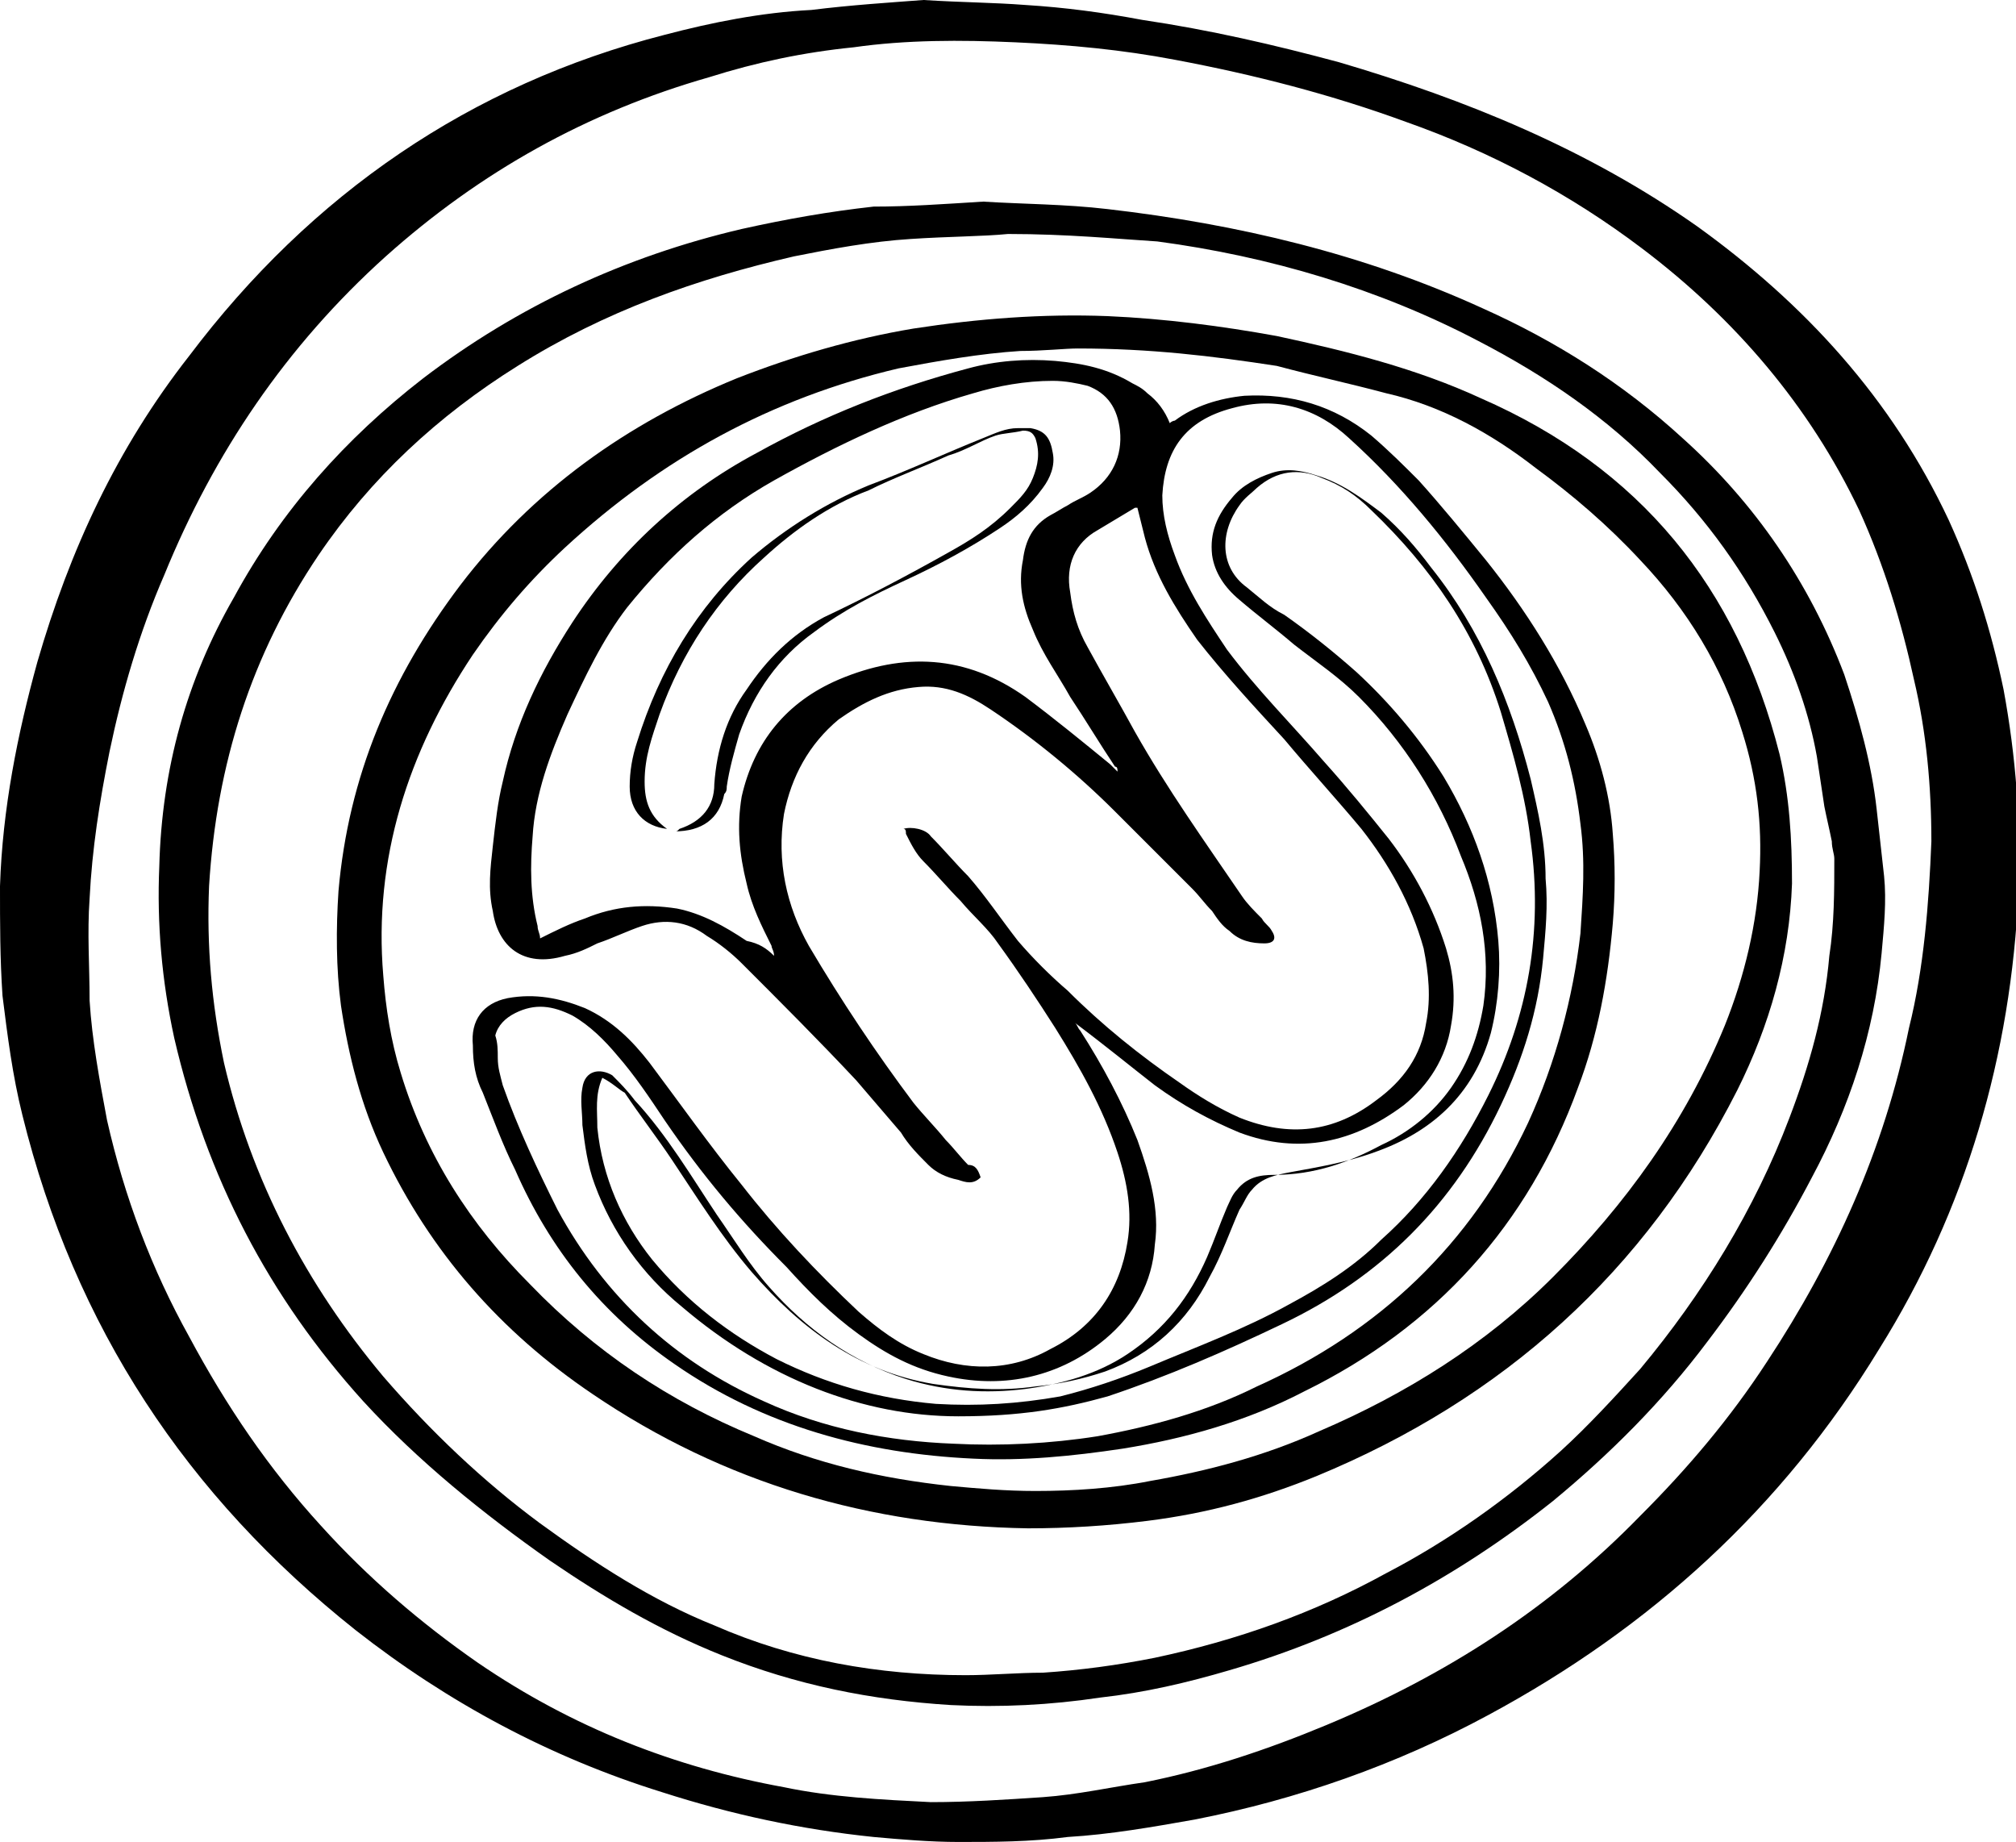 <?xml version="1.0" encoding="utf-8"?>
<!-- Generator: Adobe Illustrator 23.0.1, SVG Export Plug-In . SVG Version: 6.00 Build 0)  -->
<svg version="1.1" id="Layer_1" xmlns="http://www.w3.org/2000/svg" xmlns:xlink="http://www.w3.org/1999/xlink" x="0px" y="0px"
	 viewBox="0 0 81 74" style="enable-background:new 0 0 81 74;" xml:space="preserve">
<title>icon</title>
<g id="icon">
	<g id="wood-pro-logo-copy">
		<path id="Shape" d="M37.1,0c1.6,0.1,2.8,0.1,4.1,0.2c1.6,0.1,3.1,0.3,4.7,0.6c2.7,0.4,5.3,1,7.9,1.7c5.1,1.5,10,3.5,14.4,6.6
			c4.3,3.1,7.8,6.9,10.1,11.8c1,2.2,1.7,4.4,2.2,6.8c0.5,2.7,0.7,5.4,0.6,8.1c-0.3,6.6-2.1,12.8-5.6,18.4
			c-3.9,6.4-9.2,11.2-15.7,14.7c-3.7,2-7.7,3.4-11.8,4.2c-1.7,0.3-3.4,0.6-5.1,0.7C41.4,74,39.9,74,38.5,74c-1.1,0-2.3-0.1-3.4-0.2
			c-2.9-0.3-5.7-0.9-8.5-1.8c-4.5-1.4-8.6-3.6-12.3-6.5C7.5,60.1,3,53.3,0.9,44.8c-0.4-1.6-0.6-3.2-0.8-4.8C0,38.5,0,37.1,0,35.6
			c0.1-3.1,0.7-6.1,1.5-9c1.3-4.5,3.2-8.6,6.1-12.3C12.5,7.8,18.9,3.4,26.7,1.4c1.9-0.5,3.9-0.9,5.9-1C34.2,0.2,35.8,0.1,37.1,0z
			 M77.6,33.8c0-2.2-0.2-4.4-0.7-6.5c-0.5-2.3-1.2-4.6-2.2-6.8c-2-4.2-5-7.7-8.7-10.5c-2.9-2.2-6.1-3.9-9.5-5.1
			c-3-1.1-6.1-1.9-9.3-2.5C45.1,2,43,1.8,40.8,1.7c-2.2-0.1-4.4-0.1-6.5,0.2c-2,0.2-3.9,0.6-5.8,1.2c-4.9,1.4-9.2,3.8-13,7.2
			c-4,3.6-6.9,7.9-8.9,12.8c-1,2.3-1.7,4.7-2.2,7.1c-0.4,2-0.7,3.9-0.8,5.9c-0.1,1.4,0,2.7,0,4.1C3.7,41.8,4,43.4,4.3,45
			c0.7,3.1,1.8,6,3.3,8.7c1.5,2.8,3.2,5.3,5.3,7.6c1.9,2.1,4,3.9,6.3,5.5c3.8,2.6,7.9,4.2,12.3,5c1.9,0.4,3.9,0.5,5.9,0.6
			c1.5,0,3-0.1,4.5-0.2c1.4-0.1,2.7-0.4,4.1-0.6c2.5-0.5,4.9-1.3,7.3-2.3c4.8-2,9-4.7,12.6-8.4c1.9-1.9,3.6-3.9,5.1-6.2
			c2.7-4.1,4.7-8.5,5.7-13.4C77.3,38.9,77.5,36.3,77.6,33.8z"/>
		<path d="M39.5,8.1c1.6,0.1,3.3,0.1,5,0.3c5.2,0.6,10.3,1.8,15.1,4c2.9,1.3,5.6,3,8,5.2c2.9,2.6,5.1,5.8,6.5,9.5
			c0.6,1.8,1.1,3.6,1.3,5.4c0.1,0.9,0.2,1.8,0.3,2.7c0.1,1,0,2-0.1,3.1c-0.3,3.2-1.3,6.2-2.8,9c-1.2,2.3-2.6,4.5-4.2,6.6
			c-1.8,2.4-3.9,4.5-6.2,6.4c-3.9,3.1-8.2,5.4-13,6.8c-1.7,0.5-3.4,0.9-5.2,1.1c-2,0.3-4,0.4-6,0.3c-3.2-0.2-6.2-0.8-9.2-2
			c-2.5-1-4.7-2.3-6.9-3.8c-2.7-1.9-5.3-4-7.5-6.4c-3.8-4.2-6.3-9-7.6-14.6c-0.5-2.3-0.7-4.6-0.6-6.9c0.1-3.9,1.1-7.5,3-10.8
			c1.9-3.5,4.5-6.4,7.6-8.8c3.8-2.9,8.1-4.9,12.8-6c1.8-0.4,3.5-0.7,5.3-0.9C36.5,8.3,37.9,8.2,39.5,8.1z M40.5,9.4
			c-1,0.1-2.4,0.1-3.9,0.2c-1.6,0.1-3.2,0.4-4.7,0.7c-3.9,0.9-7.6,2.2-11.1,4.4c-3.2,2-5.9,4.5-8,7.6c-2.7,4-4.1,8.4-4.4,13.3
			c-0.1,2.4,0.1,4.7,0.6,7.1c1.1,4.7,3.3,8.9,6.4,12.6c1.9,2.2,4,4.2,6.3,5.9c2.2,1.6,4.5,3.1,7,4.1c3.2,1.4,6.6,2,10.1,2
			c1,0,2.1-0.1,3.1-0.1c1.5-0.1,3-0.3,4.5-0.6c3.3-0.7,6.4-1.8,9.3-3.4c2.5-1.3,4.9-3,7-4.9c1.1-1,2.2-2.2,3.2-3.3
			c2.5-3,4.6-6.4,6-10.1c0.8-2.1,1.4-4.2,1.6-6.5c0.2-1.3,0.2-2.6,0.2-3.9c0-0.2-0.1-0.4-0.1-0.7c-0.1-0.5-0.2-0.9-0.3-1.4
			c-0.1-0.7-0.2-1.3-0.3-2c-0.3-1.7-0.9-3.4-1.7-5c-1.2-2.4-2.7-4.5-4.6-6.4c-2.1-2.2-4.6-3.9-7.3-5.3c-4-2.1-8.4-3.4-12.9-4
			C44.9,9.6,42.9,9.4,40.5,9.4z"/>
		<path d="M41.3,61.4C35,61.3,29.1,59.6,23.8,56c-3.7-2.5-6.5-5.7-8.4-9.7c-0.9-1.9-1.4-3.9-1.7-5.9c-0.2-1.5-0.2-3.1-0.1-4.6
			c0.4-4.6,2.1-8.6,4.9-12.3c2.9-3.8,6.7-6.5,11.1-8.3c2.3-0.9,4.7-1.6,7.1-2c2.6-0.4,5.2-0.6,7.8-0.5c2.3,0.1,4.6,0.4,6.8,0.8
			c2.8,0.6,5.6,1.3,8.2,2.5c6.4,2.8,10.3,7.6,12,14.3c0.4,1.7,0.5,3.4,0.5,5.2c-0.1,2.9-0.9,5.7-2.2,8.3
			c-3.7,7.3-9.4,12.4-16.9,15.5c-2.2,0.9-4.4,1.5-6.8,1.8C44.5,61.3,42.9,61.4,41.3,61.4z M43.3,14c-0.5,0-1.4,0.1-2.3,0.1
			c-1.6,0.1-3.3,0.4-4.9,0.7C31,16,26.6,18.4,22.7,22c-1.4,1.3-2.6,2.7-3.7,4.3c-2.6,3.9-4,8.2-3.6,12.9c0.1,1.3,0.3,2.6,0.7,3.9
			c1,3.3,2.8,6.1,5.2,8.5c2.6,2.7,5.6,4.7,9,6.1c2.5,1.1,5.1,1.7,7.9,2c1.1,0.1,2.2,0.2,3.4,0.2c1.5,0,3.1-0.1,4.6-0.4
			c2.3-0.4,4.6-1,6.8-2c3.5-1.5,6.7-3.5,9.4-6.2c2.9-2.9,5.3-6.2,6.9-10.1c0.8-2,1.3-4.1,1.4-6.2c0.1-1.9-0.1-3.7-0.7-5.6
			c-0.8-2.6-2.2-4.9-4.1-6.9c-1.3-1.4-2.7-2.6-4.2-3.7c-1.8-1.4-3.8-2.5-6-3c-1.5-0.4-2.9-0.7-4.4-1.1C48.7,14.3,46.2,14,43.3,14z"
			/>
		<path d="M39.4,47.3c-0.3,0.3-0.6,0.2-0.9,0.1c-0.5-0.1-0.9-0.3-1.2-0.6c-0.4-0.4-0.8-0.8-1.1-1.3c-0.6-0.7-1.2-1.4-1.8-2.1
			c-1.5-1.6-3-3.1-4.6-4.7c-0.4-0.4-0.9-0.8-1.4-1.1c-0.8-0.6-1.7-0.7-2.6-0.4c-0.6,0.2-1.2,0.5-1.8,0.7c-0.4,0.2-0.8,0.4-1.3,0.5
			c-1.7,0.5-2.7-0.4-2.9-1.8c-0.2-0.9-0.1-1.7,0-2.6c0.1-0.9,0.2-1.8,0.4-2.6c0.5-2.3,1.5-4.4,2.8-6.4c1.9-2.9,4.4-5.2,7.4-6.8
			c2.7-1.5,5.5-2.6,8.5-3.4c1.1-0.3,2.3-0.4,3.5-0.3c1.1,0.1,2.1,0.3,3.1,0.9c0.2,0.1,0.4,0.2,0.6,0.4c0.4,0.3,0.7,0.7,0.9,1.2
			c0.1-0.1,0.2-0.1,0.2-0.1c0.8-0.6,1.8-0.9,2.8-1c1.9-0.1,3.6,0.4,5.1,1.6c0.7,0.6,1.3,1.2,1.9,1.8c0.9,1,1.8,2.1,2.7,3.2
			c1.6,2,3,4.2,4,6.6c0.6,1.4,1,2.9,1.1,4.4c0.1,1.2,0.1,2.4,0,3.6c-0.2,2.3-0.6,4.5-1.4,6.6c-2,5.5-5.7,9.6-11,12.2
			c-2.3,1.2-4.8,1.9-7.3,2.3c-2,0.3-4,0.5-6,0.4c-4.3-0.2-8.4-1.3-12-3.8c-2.9-2-5-4.6-6.4-7.8c-0.5-1-0.9-2.1-1.3-3.1
			c-0.3-0.6-0.4-1.2-0.4-1.9c-0.1-1,0.4-1.7,1.4-1.9c1.1-0.2,2.1,0,3.1,0.4c1.1,0.5,1.9,1.3,2.6,2.2c1.2,1.6,2.4,3.3,3.7,4.9
			c1.4,1.8,3,3.5,4.7,5.1c0.8,0.7,1.6,1.3,2.6,1.7c1.7,0.7,3.5,0.7,5.1-0.2c1.8-0.9,2.8-2.4,3.1-4.3c0.2-1.2,0-2.4-0.4-3.6
			c-0.6-1.8-1.5-3.4-2.5-5c-0.7-1.1-1.5-2.3-2.3-3.4c-0.4-0.6-1-1.1-1.5-1.7c-0.5-0.5-1-1.1-1.5-1.6c-0.3-0.3-0.5-0.7-0.7-1.1
			c0-0.1,0-0.2-0.1-0.2c0.3-0.1,0.9,0,1.1,0.3c0.5,0.5,1,1.1,1.5,1.6c0.7,0.8,1.3,1.7,2,2.6c0.6,0.7,1.3,1.4,2,2
			c1.4,1.4,2.9,2.6,4.5,3.7c0.7,0.5,1.5,1,2.4,1.4c2,0.8,3.8,0.6,5.5-0.7c1.1-0.8,1.8-1.8,2-3.1c0.2-1,0.1-2-0.1-3
			c-0.5-1.8-1.4-3.4-2.5-4.8c-1-1.2-2.1-2.4-3.1-3.6c-1.2-1.3-2.4-2.6-3.5-4c-0.9-1.3-1.7-2.6-2.1-4.1c-0.1-0.4-0.2-0.8-0.3-1.2
			c0,0,0,0-0.1,0c-0.5,0.3-1,0.6-1.5,0.9c-0.9,0.5-1.3,1.4-1.1,2.5c0.1,0.8,0.3,1.5,0.7,2.2c0.6,1.1,1.3,2.3,1.9,3.4
			c1.3,2.3,2.8,4.4,4.3,6.6c0.2,0.3,0.5,0.6,0.8,0.9c0.1,0.2,0.3,0.3,0.4,0.5c0.2,0.3,0.1,0.5-0.3,0.5c-0.5,0-1-0.1-1.4-0.5
			c-0.3-0.2-0.5-0.5-0.7-0.8c-0.3-0.3-0.5-0.6-0.8-0.9c-1-1-2.1-2.1-3.1-3.1c-1.5-1.5-3.2-2.9-5-4.1c-0.9-0.6-1.8-1-2.9-0.9
			c-1.2,0.1-2.2,0.6-3.2,1.3c-1.2,1-1.9,2.3-2.2,3.8c-0.3,1.9,0.1,3.7,1,5.3c1.3,2.2,2.7,4.3,4.2,6.3c0.4,0.5,0.9,1,1.3,1.5
			c0.3,0.3,0.6,0.7,0.9,1C39.2,46.8,39.3,47,39.4,47.3z M43.2,41.1c0.1,0.1,0.1,0.2,0.2,0.3c0.9,1.4,1.7,2.9,2.3,4.4
			c0.5,1.4,0.9,2.8,0.7,4.2c-0.1,1.5-0.8,2.8-2,3.8c-1.8,1.5-4,2-6.3,1.5c-1.4-0.3-2.5-0.9-3.6-1.7c-1.1-0.8-2-1.7-2.9-2.7
			c-1.8-1.8-3.4-3.7-4.9-5.9c-0.6-0.9-1.2-1.8-1.9-2.6c-0.5-0.6-1.1-1.2-1.8-1.6c-0.8-0.4-1.5-0.5-2.3-0.1c-0.4,0.2-0.7,0.5-0.8,0.9
			C20,41.9,20,42.2,20,42.5c0,0.4,0.1,0.7,0.2,1.1c0.6,1.7,1.4,3.4,2.2,5c1.9,3.5,4.7,6.1,8.3,7.7c2.4,1.1,5,1.6,7.6,1.7
			c1.9,0.1,3.9,0,5.8-0.3c2.2-0.4,4.4-1,6.4-2c4.9-2.2,8.6-5.7,10.9-10.6c1.1-2.4,1.8-5,2.1-7.6c0.1-1.5,0.2-2.9,0-4.4
			c-0.2-1.7-0.6-3.3-1.3-4.9c-0.7-1.5-1.5-2.8-2.5-4.2c-1.6-2.3-3.4-4.5-5.5-6.4c-1.3-1.2-2.9-1.7-4.7-1.2c-1.9,0.5-2.7,1.7-2.8,3.5
			c0,0.8,0.2,1.6,0.5,2.4c0.5,1.4,1.3,2.6,2.1,3.8c1.2,1.6,2.6,3,3.9,4.5c0.9,1,1.8,2.1,2.6,3.1c1,1.3,1.8,2.8,2.3,4.4
			c0.3,1,0.4,2,0.2,3.1c-0.2,1.3-0.9,2.4-1.9,3.2c-2,1.5-4.2,2-6.6,1.1c-1.2-0.5-2.3-1.1-3.4-1.9C45.5,42.9,44.4,42,43.2,41.1z
			 M31.1,38.4C31.1,38.4,31.1,38.3,31.1,38.4c0-0.2-0.1-0.3-0.1-0.4c-0.4-0.8-0.8-1.6-1-2.5c-0.3-1.2-0.4-2.3-0.2-3.5
			c0.5-2.2,1.8-3.8,3.9-4.7c2.6-1.1,5.1-1,7.5,0.7c1.2,0.9,2.3,1.8,3.4,2.7c0.1,0.1,0.2,0.2,0.3,0.3c0-0.1,0-0.2-0.1-0.2
			c-0.6-0.9-1.2-1.9-1.8-2.8c-0.5-0.9-1.1-1.7-1.5-2.7c-0.4-0.9-0.6-1.8-0.4-2.8c0.1-0.8,0.4-1.4,1.1-1.8c0.2-0.1,0.5-0.3,0.7-0.4
			c0.3-0.2,0.6-0.3,0.9-0.5c0.9-0.6,1.3-1.5,1.2-2.5c-0.1-0.9-0.5-1.5-1.3-1.8c-0.4-0.1-0.9-0.2-1.4-0.2c-1.1,0-2.2,0.2-3.2,0.5
			c-2.8,0.8-5.5,2.1-8,3.5c-2.3,1.3-4.2,3-5.9,5.1c-1,1.3-1.7,2.8-2.4,4.3c-0.7,1.6-1.3,3.2-1.4,4.9c-0.1,1.2-0.1,2.4,0.2,3.6
			c0,0.2,0.1,0.3,0.1,0.5c0.6-0.3,1.2-0.6,1.8-0.8c1.2-0.5,2.4-0.6,3.7-0.4c1,0.2,1.9,0.7,2.8,1.3C30.5,37.9,30.8,38.1,31.1,38.4z"
			/>
		<path d="M38.5,56.9c-3.8,0-7.7-1.5-11.1-4.4c-1.6-1.3-2.8-3-3.5-4.9c-0.3-0.8-0.4-1.6-0.5-2.4c0-0.5-0.1-1,0-1.5
			c0.1-0.7,0.7-0.8,1.2-0.5c0.3,0.3,0.6,0.6,0.9,1c1.3,1.4,2.3,3.1,3.3,4.6c0.7,1,1.3,2,2.1,2.9c1.5,1.7,3.3,3,5.5,3.7
			c1.6,0.5,3.2,0.6,4.8,0.4c1.5-0.2,2.9-0.6,4.1-1.4c1.5-1,2.5-2.3,3.2-3.9c0.3-0.7,0.5-1.3,0.8-2c0.1-0.2,0.2-0.5,0.4-0.7
			c0.4-0.5,0.9-0.6,1.5-0.6c1.6,0,3-0.5,4.3-1.2c1.1-0.5,2.1-1.3,2.8-2.3c0.7-1,1.1-2.1,1.3-3.3c0.3-2.1-0.1-4.1-0.9-6
			c-0.9-2.4-2.3-4.6-4.1-6.4c-0.8-0.8-1.7-1.4-2.6-2.1c-0.7-0.6-1.5-1.2-2.2-1.8c-0.6-0.5-1-1.1-1.1-1.8c-0.1-0.9,0.2-1.6,0.8-2.3
			c0.4-0.5,1-0.8,1.6-1c0.6-0.2,1.2-0.1,1.8,0.1c1,0.3,1.8,0.9,2.6,1.5c0.8,0.7,1.4,1.4,2,2.2c2,2.5,3.2,5.4,4,8.5
			c0.3,1.3,0.6,2.6,0.6,4c0.1,1.1,0,2.1-0.1,3.2c-0.2,2.1-0.8,4-1.7,5.9c-1.9,4-4.8,6.9-8.8,8.8c-2.3,1.1-4.6,2.1-7,2.9
			C42.7,56.6,41,56.9,38.5,56.9z M24.2,43.3c-0.3,0.7-0.2,1.3-0.2,2c0.2,2,1,3.8,2.2,5.3c1.4,1.7,3.1,3,5,4c2,1,4.1,1.6,6.4,1.8
			c1.7,0.1,3.3,0,5-0.3c1.2-0.3,2.4-0.7,3.6-1.2c1.9-0.8,3.8-1.5,5.6-2.5c1.3-0.7,2.6-1.5,3.7-2.6c1.8-1.6,3.2-3.6,4.3-5.8
			c1.6-3.2,2.2-6.6,1.7-10.2c-0.2-1.8-0.7-3.5-1.2-5.2c-1-3.2-2.8-5.8-5.2-8.1c-0.6-0.6-1.2-1-2-1.3c-0.9-0.4-1.8-0.3-2.6,0.4
			c-0.2,0.2-0.5,0.4-0.7,0.7c-0.8,1.1-0.8,2.5,0.3,3.3c0.5,0.4,0.9,0.8,1.5,1.1c1,0.7,2,1.5,2.9,2.3c1.3,1.2,2.5,2.6,3.5,4.2
			c1.2,2,2,4.2,2.2,6.6c0.1,1.2,0,2.5-0.3,3.7c-0.7,2.5-2.4,4-4.7,4.8c-1.1,0.4-2.3,0.6-3.4,0.8c-0.5,0.1-1.1,0.2-1.5,0.7
			c-0.2,0.2-0.3,0.5-0.5,0.8c-0.4,0.9-0.7,1.8-1.2,2.7c-0.9,1.8-2.3,3.1-4.2,3.8c-0.9,0.3-1.8,0.5-2.8,0.6c-1.4,0.2-2.7,0.1-4.1-0.1
			c-3-0.5-5.3-2.2-7.3-4.5c-1.2-1.4-2.2-3-3.2-4.5c-0.6-0.9-1.3-1.8-1.9-2.7C24.9,43.8,24.6,43.5,24.2,43.3z"/>
		<path id="Path" d="M27.1,33.4c0.1,0,0.1,0,0.2-0.1c0.9-0.3,1.4-0.9,1.4-1.8c0.1-1.4,0.5-2.7,1.3-3.8c0.8-1.2,1.8-2.2,3.1-2.9
			c1.7-0.8,3.4-1.7,5-2.6c0.9-0.5,1.7-1,2.5-1.8c0.4-0.4,0.7-0.7,0.9-1.2c0.2-0.5,0.3-1,0.1-1.6c-0.1-0.2-0.2-0.3-0.5-0.3
			c-0.4,0.1-0.8,0.1-1.1,0.2c-0.6,0.2-1.2,0.6-1.9,0.8c-1.1,0.5-2.2,0.9-3.2,1.4c-1.6,0.6-3,1.6-4.2,2.7c-1.9,1.7-3.3,3.8-4.2,6.3
			c-0.3,0.9-0.6,1.7-0.6,2.7c0,0.8,0.2,1.4,0.9,1.9c-0.9-0.1-1.5-0.7-1.5-1.7c0-0.6,0.1-1.2,0.3-1.8c0.9-2.9,2.4-5.4,4.6-7.4
			c1.4-1.2,3-2.2,4.7-2.9c1.6-0.6,3.1-1.3,4.6-1.9c0.5-0.2,0.9-0.4,1.4-0.4c0.2,0,0.3,0,0.5,0c0.6,0.1,0.8,0.4,0.9,1
			c0.1,0.5-0.1,1-0.4,1.4c-0.5,0.7-1.1,1.2-1.7,1.6c-1.2,0.8-2.5,1.5-3.8,2.1c-1.3,0.6-2.5,1.2-3.7,2.1c-1.4,1-2.4,2.4-3,4.1
			c-0.2,0.7-0.4,1.4-0.5,2.1c0,0.1,0,0.2-0.1,0.3C28.9,32.9,28.2,33.4,27.1,33.4z"/>
	</g>
</g>
</svg>
